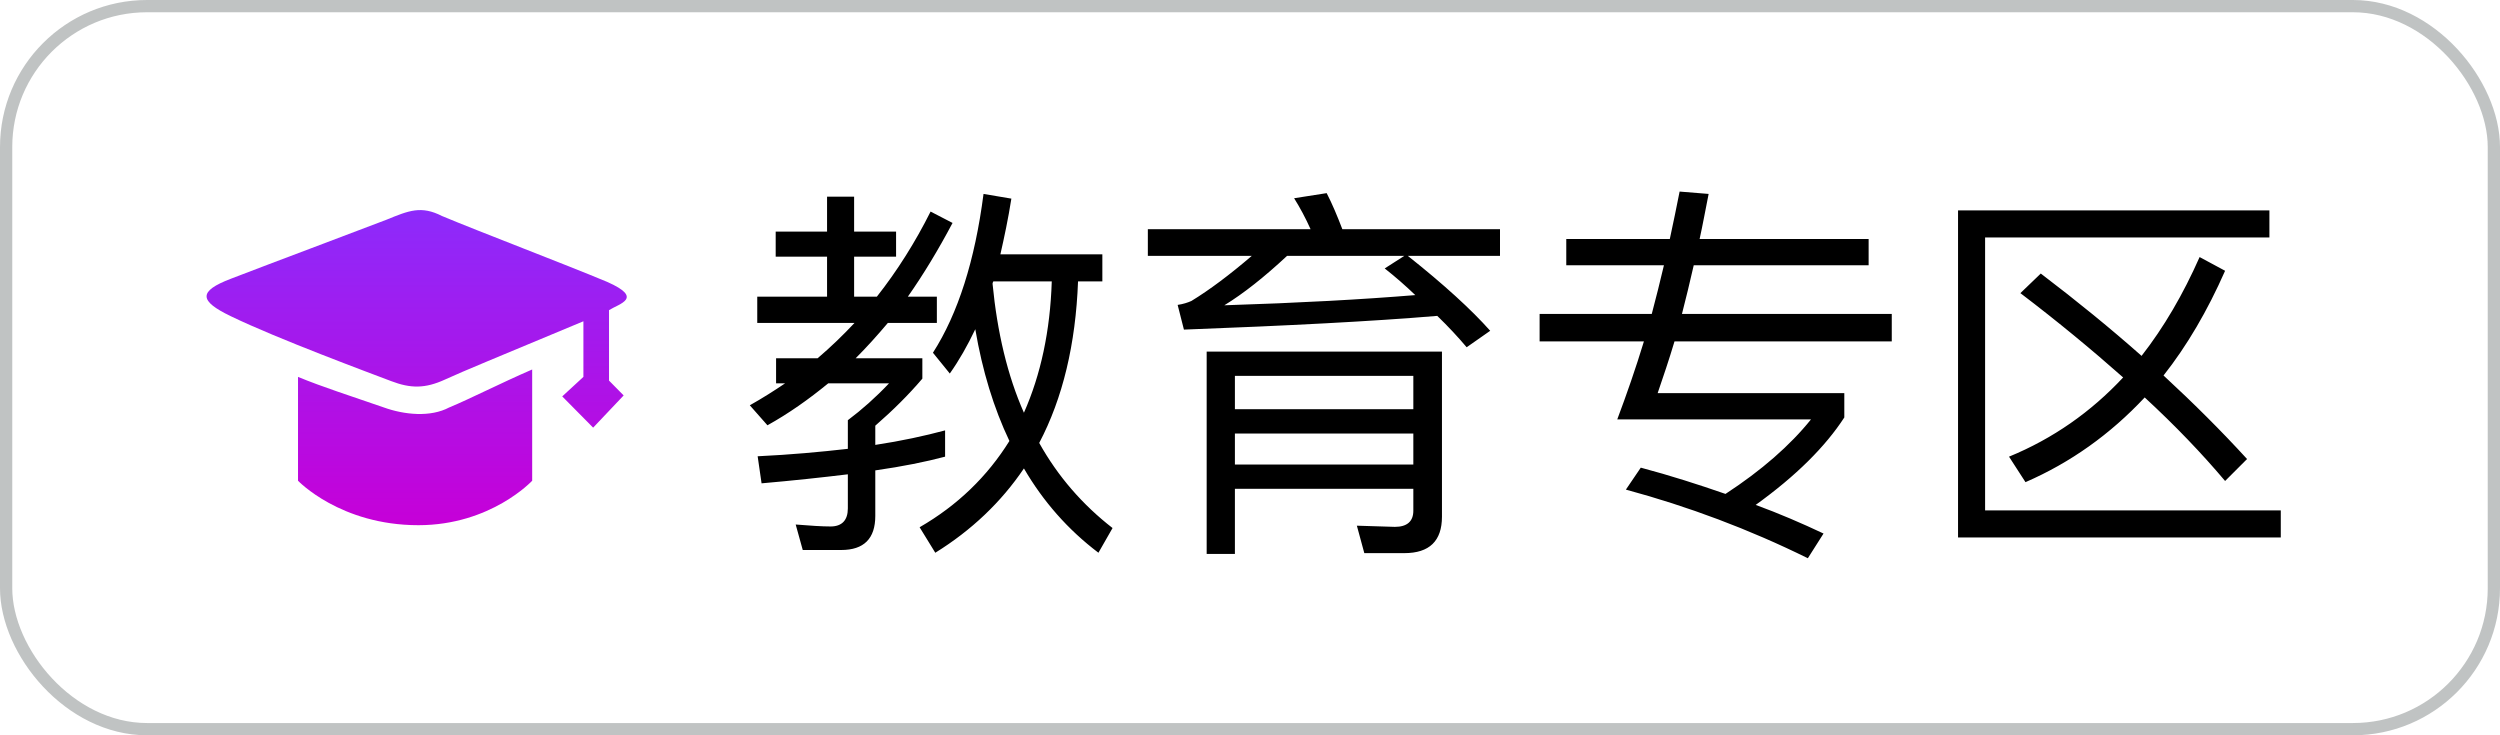 <svg width="102" height="30" viewBox="0 0 102 30" fill="none" xmlns="http://www.w3.org/2000/svg">
<rect opacity="0.3" x="0.25" y="0.25" width="101.5" height="29.5" rx="5.75" stroke="#2E3638" stroke-width="0.5"/>
<path d="M39.792 13.432C39.472 14.104 39.136 14.696 38.752 15.24L38.064 14.392C39.088 12.792 39.776 10.632 40.128 7.912L41.264 8.104C41.136 8.92 40.976 9.672 40.816 10.376H44.976V11.48H43.984C43.888 14.04 43.36 16.248 42.4 18.072C43.168 19.448 44.176 20.6 45.392 21.544L44.816 22.552C43.568 21.608 42.56 20.456 41.776 19.112C40.848 20.488 39.632 21.64 38.16 22.552L37.52 21.512C39.072 20.616 40.288 19.432 41.184 17.992C40.544 16.648 40.08 15.128 39.792 13.432ZM42.912 11.48H40.528C40.512 11.512 40.496 11.544 40.496 11.576C40.688 13.56 41.104 15.32 41.776 16.84C42.464 15.288 42.848 13.496 42.912 11.48ZM31.648 9.448H33.744V8.024H34.848V9.448H36.56V10.472H34.848V12.104H35.776C36.608 11.048 37.344 9.88 37.968 8.632L38.864 9.096C38.288 10.184 37.68 11.192 37.04 12.104H38.224V13.176H36.224C35.792 13.688 35.36 14.168 34.912 14.616H37.632V15.448C37.088 16.088 36.448 16.728 35.712 17.368V18.152C36.768 17.992 37.728 17.784 38.56 17.56V18.632C37.776 18.84 36.832 19.032 35.712 19.192V21.048C35.712 21.976 35.248 22.44 34.32 22.44H32.752L32.464 21.4C33.056 21.448 33.536 21.48 33.888 21.48C34.352 21.48 34.592 21.224 34.592 20.744V19.352C33.536 19.48 32.352 19.608 31.072 19.72L30.912 18.616C32.256 18.552 33.472 18.44 34.592 18.312V17.144C35.168 16.712 35.728 16.216 36.272 15.64H33.792C32.992 16.296 32.176 16.872 31.312 17.352L30.592 16.536C31.104 16.248 31.584 15.944 32.032 15.64H31.664V14.616H33.36C33.904 14.152 34.4 13.672 34.864 13.176H30.896V12.104H33.744V10.472H31.648V9.448ZM46.832 9.352H53.472C53.264 8.888 53.04 8.472 52.8 8.088L54.128 7.88C54.352 8.312 54.56 8.808 54.768 9.352H61.2V10.44H57.44C58.912 11.608 60.032 12.632 60.8 13.496L59.84 14.168C59.488 13.752 59.088 13.32 58.64 12.888C55.984 13.112 52.544 13.288 48.304 13.448L48.048 12.44C48.272 12.408 48.464 12.344 48.608 12.28C49.344 11.832 50.176 11.208 51.072 10.44H46.832V9.352ZM52.512 10.44C51.584 11.304 50.736 11.976 49.952 12.456C53.008 12.36 55.6 12.216 57.744 12.04C57.36 11.672 56.944 11.304 56.496 10.952L57.296 10.44H52.512ZM50.384 17.688V18.952H57.664V17.688H50.384ZM57.664 16.696V15.336H50.384V16.696H57.664ZM50.384 19.944V22.6H49.232V14.344H58.832V21.08C58.832 22.072 58.32 22.568 57.296 22.568H55.664L55.36 21.448L56.912 21.496C57.408 21.496 57.664 21.272 57.664 20.84V19.944H50.384ZM62.816 12.808H67.392C67.568 12.152 67.728 11.496 67.888 10.824H63.904V9.752H68.128C68.272 9.096 68.4 8.456 68.528 7.816L69.712 7.912C69.584 8.552 69.472 9.176 69.344 9.752H76.24V10.824H69.104C68.944 11.528 68.784 12.184 68.624 12.808H77.184V13.928H68.32C68.096 14.68 67.856 15.384 67.632 16.04H75.248V17.032C74.48 18.216 73.28 19.416 71.632 20.6C72.592 20.952 73.52 21.352 74.4 21.768L73.76 22.776C71.36 21.592 68.88 20.664 66.336 19.976L66.944 19.08C68.144 19.4 69.296 19.768 70.4 20.152C71.872 19.192 73.04 18.168 73.888 17.112H65.984C66.368 16.088 66.736 15.032 67.072 13.928H62.816V12.808ZM83.264 11.16C84.736 12.28 86.112 13.4 87.376 14.52C88.288 13.352 89.072 12.008 89.744 10.488L90.784 11.048C90.064 12.68 89.232 14.104 88.272 15.32C89.52 16.472 90.656 17.608 91.68 18.728L90.784 19.624C89.84 18.504 88.752 17.368 87.504 16.216C86.096 17.72 84.48 18.872 82.64 19.672L81.968 18.632C83.76 17.896 85.312 16.808 86.624 15.4C85.36 14.28 83.968 13.128 82.432 11.96L83.264 11.16ZM79.888 8.584H92.592V9.688H80.992V20.824H93.056V21.928H79.888V8.584Z" fill="black"/>
<path d="M24.848 12.654V15.528L25.445 16.134L24.2 17.448L22.939 16.173L23.803 15.377V13.108C20.14 14.638 18.968 15.114 18.155 15.486C17.343 15.857 16.758 15.855 15.953 15.547C15.148 15.24 11.313 13.821 9.41 12.898C8.139 12.283 8.057 11.891 9.432 11.368C11.225 10.678 14.189 9.571 15.76 8.968C16.689 8.588 17.182 8.38 18.035 8.814C19.559 9.453 23.042 10.777 24.773 11.501C26.28 12.168 25.268 12.387 24.848 12.654ZM18.332 16.623C19.218 16.253 20.41 15.64 21.713 15.075V19.614C21.713 19.614 20.029 21.428 17.07 21.428C13.88 21.428 12.159 19.614 12.159 19.614V15.377C13.163 15.793 14.292 16.148 15.658 16.623C16.5 16.927 17.567 17.031 18.329 16.623H18.332Z" fill="url(#paint0_linear_3838_1086)"/>
<defs>
<linearGradient id="paint0_linear_3838_1086" x1="17.111" y1="21.351" x2="17.111" y2="8.494" gradientUnits="userSpaceOnUse">
<stop stop-color="#C600D8"/>
<stop offset="1" stop-color="#8C2BFB"/>
</linearGradient>
</defs>
</svg>
